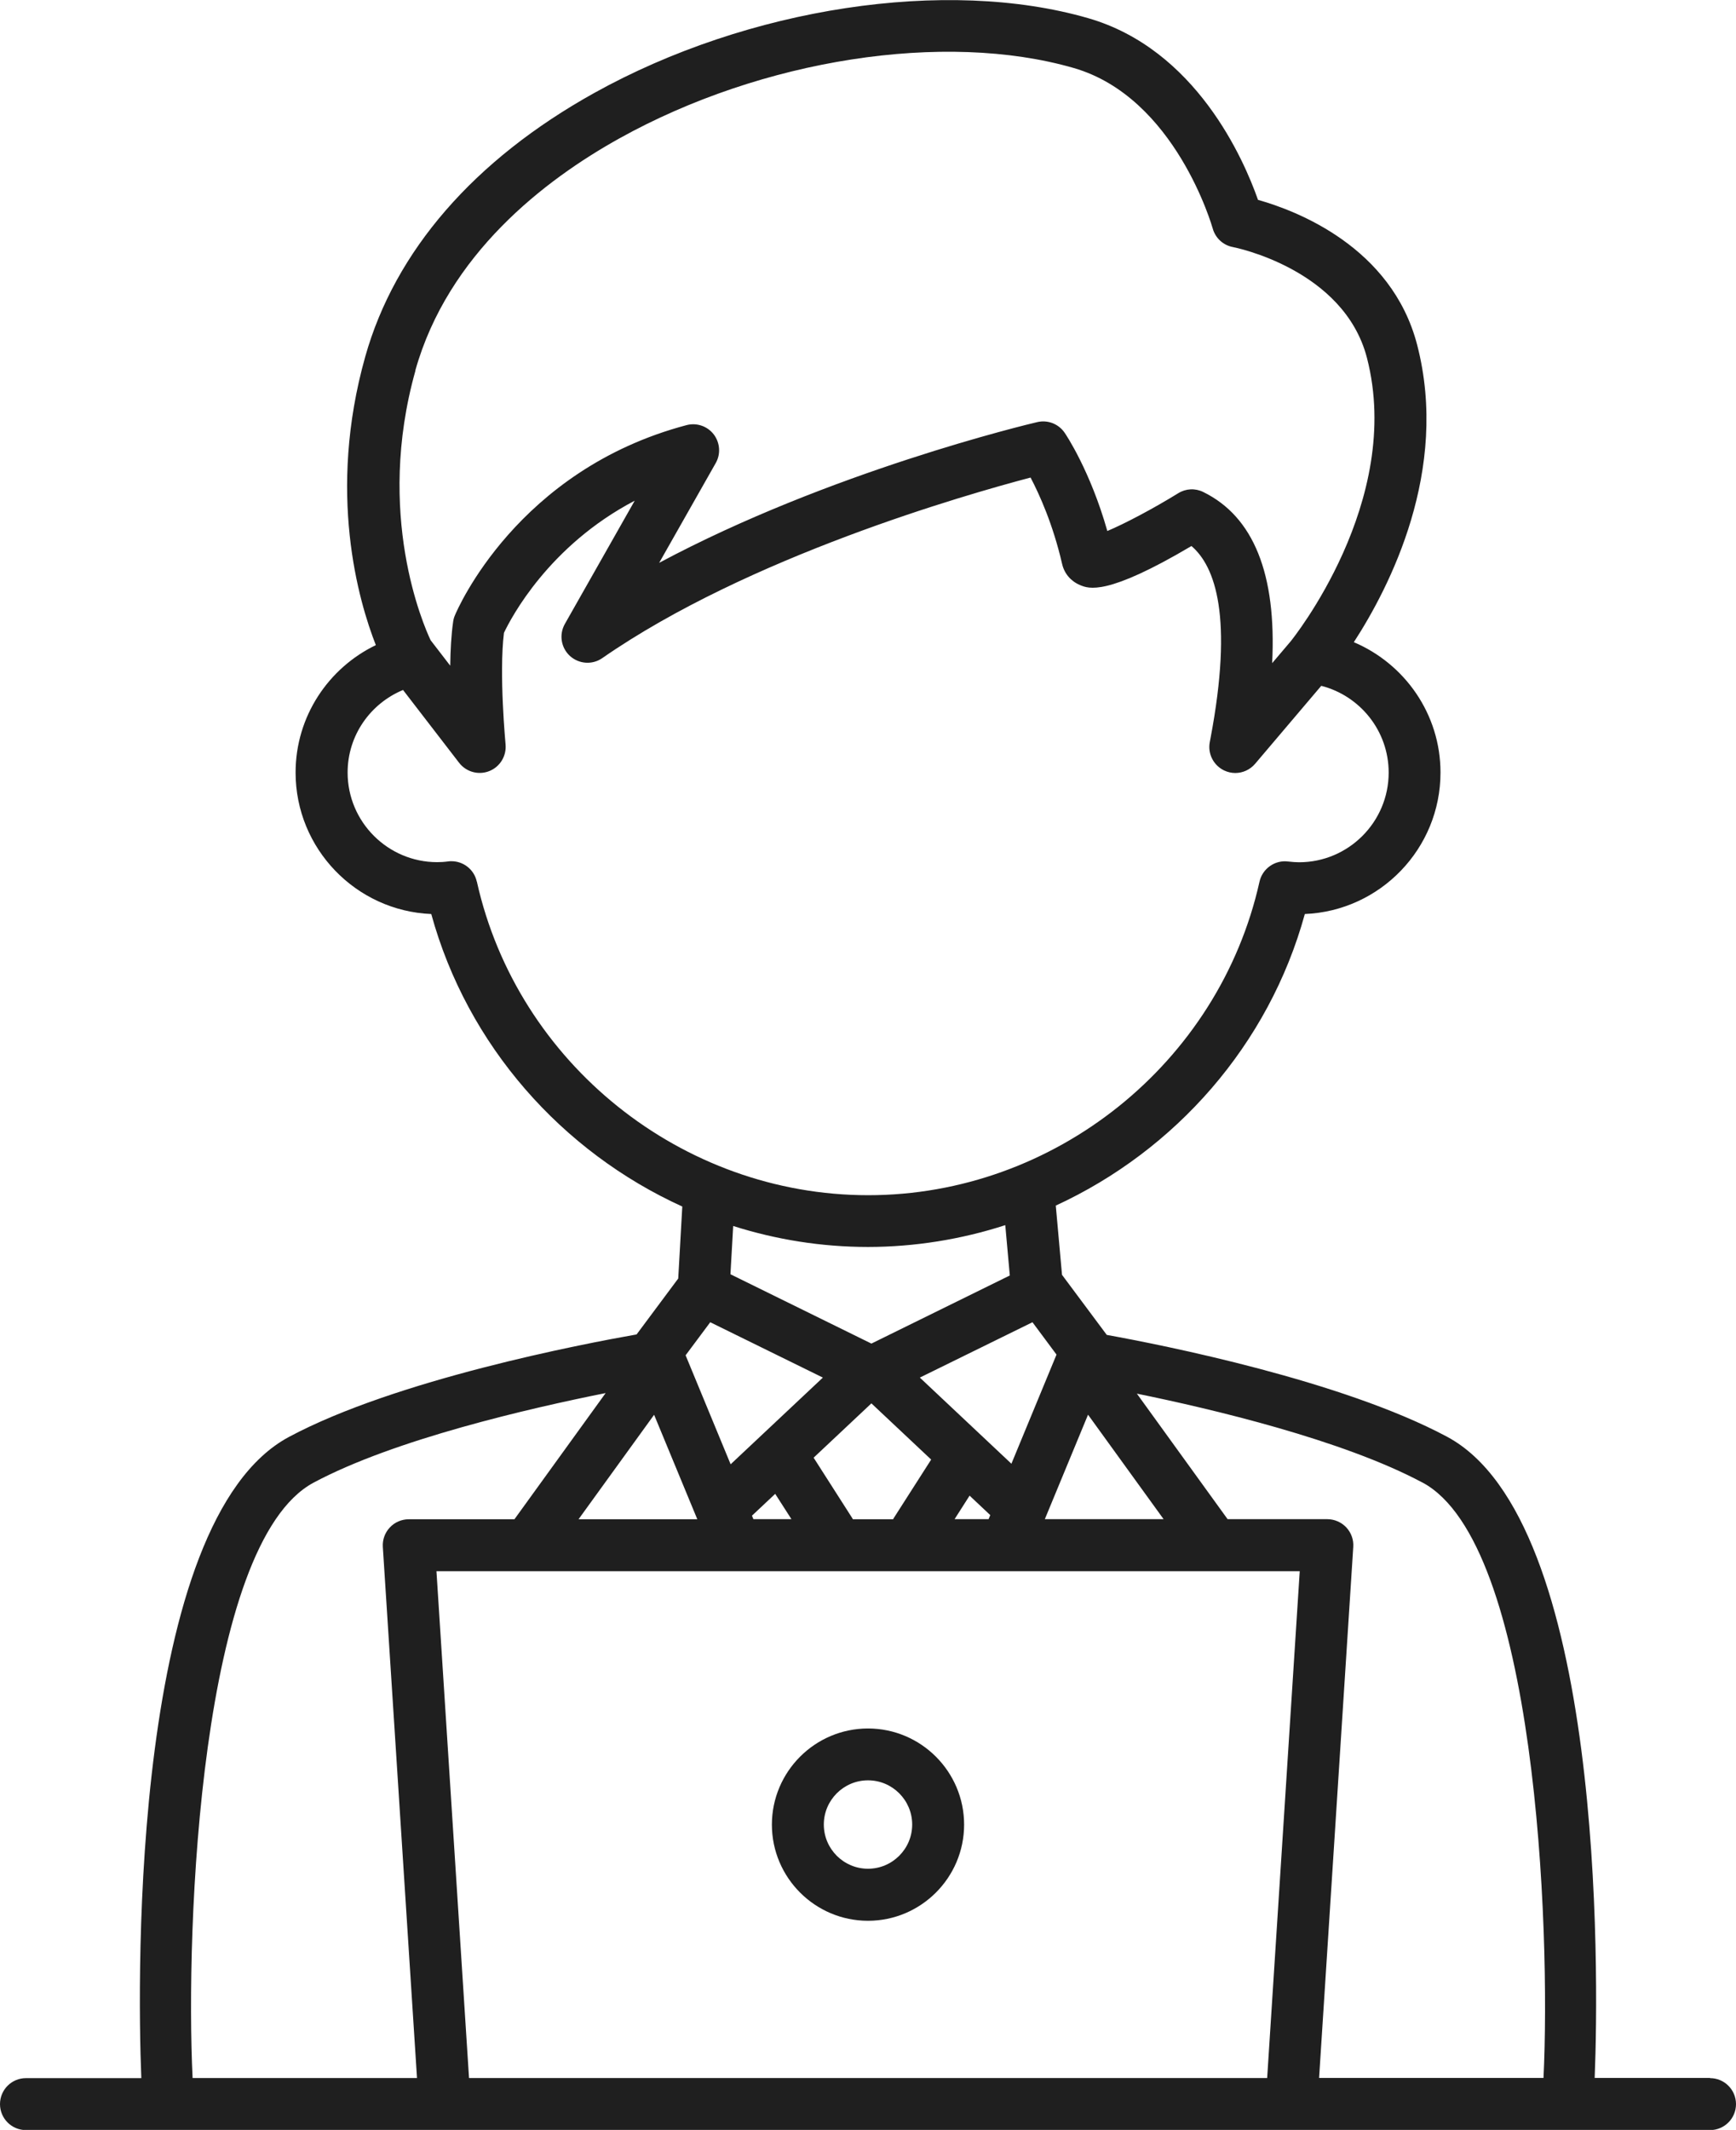 <svg xmlns="http://www.w3.org/2000/svg" id="_&#x30EC;&#x30A4;&#x30E4;&#x30FC;_2" data-name="&#x30EC;&#x30A4;&#x30E4;&#x30FC; 2" viewBox="0 0 183.88 225.5"><defs><style>      .cls-1 {        fill: #1f1f1f;        stroke-width: 0px;      }    </style></defs><g id="_&#x30EC;&#x30A4;&#x30E4;&#x30FC;_1-2" data-name="&#x30EC;&#x30A4;&#x30E4;&#x30FC; 1"><g><path class="cls-1" d="m91.94,183c-5.61,0-10.18,4.57-10.18,10.18s4.57,10.18,10.18,10.18,10.18-4.57,10.18-10.18-4.57-10.18-10.18-10.18Zm0,14.85c-2.58,0-4.68-2.1-4.68-4.68s2.1-4.68,4.68-4.68,4.68,2.1,4.68,4.68-2.1,4.68-4.68,4.68Z"></path><path class="cls-1" d="m181.13,220h-12.22c.46-11.19.96-59.01-15.64-67.89-11.11-5.94-30.02-9.69-36.04-10.78l-4.74-6.36-.66-7.33c12.65-5.83,22.57-17.01,26.38-30.87,7.98-.33,14.37-6.92,14.37-14.98,0-6.2-3.8-11.52-9.18-13.8,3.77-5.8,10.15-18.18,6.71-31.47-2.69-10.39-12.83-14.23-16.86-15.36-1.51-4.3-6.58-15.95-18-19.24-14.99-4.33-36.01-1.14-52.32,7.93-12.71,7.07-21.09,16.72-24.24,27.9-4.06,14.41-.71,25.89,1.12,30.55-5.02,2.42-8.5,7.55-8.5,13.49,0,8.06,6.39,14.65,14.37,14.98,3.83,13.94,13.84,25.17,26.59,30.97l-.43,7.62-4.41,5.92c-5.67,1-25.47,4.78-36.82,10.85-16.6,8.88-16.1,56.7-15.64,67.89H2.75c-1.52,0-2.75,1.23-2.75,2.75s1.23,2.75,2.75,2.75h178.38c1.52,0,2.75-1.23,2.75-2.75s-1.23-2.75-2.75-2.75Zm-30.46-63.04c12.03,6.43,13.59,47.17,12.82,63.04h-23.77l3.62-56.23c.05-.76-.22-1.5-.74-2.06-.52-.55-1.25-.87-2.01-.87h-10.56l-9.61-13.29c7.9,1.61,21.79,4.89,30.24,9.41Zm-35.43-7.19l8.01,11.07h-12.58l4.58-11.07Zm-28.08-3.92l-9.77,9.18-4.77-11.54,2.61-3.5,11.93,5.86Zm-9.79-10.94l.29-5.11c4.54,1.44,9.34,2.22,14.28,2.22s9.92-.81,14.54-2.31l.48,5.33-14.66,7.21-14.93-7.34Zm2.43,25.93l-.15-.37,2.46-2.31,1.72,2.68h-4.02Zm10.53,0s-.04-.09-.07-.13l-4.08-6.38,6.12-5.75,6.33,5.95-3.96,6.19s-.04.09-.07.13h-4.28Zm14.38,0h-3.6l1.59-2.49,2.19,2.06-.18.43Zm7.2-17.43l-4.78,11.56-9.7-9.12,11.93-5.86,2.55,3.43ZM43.99,39.23c3.46-12.3,13.67-20.16,21.62-24.58,15.11-8.4,34.45-11.4,48.12-7.45,10.79,3.12,14.68,16.85,14.72,16.98.28,1.02,1.11,1.79,2.15,1.98.12.02,11.75,2.31,14.19,11.73,3.93,15.19-7.98,29.88-8.07,30l-1.97,2.32c.47-9.43-1.97-15.51-7.3-18.12-.85-.42-1.85-.37-2.65.13-2.71,1.67-5.68,3.23-7.51,4-1.8-6.36-4.39-10.22-4.52-10.4-.64-.94-1.79-1.39-2.9-1.13-1.04.24-22.03,5.26-40.05,14.9l5.99-10.56c.55-.96.46-2.16-.21-3.04-.68-.88-1.81-1.26-2.88-.98-17.95,4.75-24.28,19.52-24.54,20.15-.09.21-.15.43-.18.65-.2,1.38-.29,3.02-.31,4.67l-2.08-2.7c-.76-1.61-5.89-13.33-1.6-28.56Zm6.51,54.1c-.28-1.27-1.41-2.15-2.68-2.15-.11,0-.22,0-.34.02-.45.06-.82.08-1.17.08-5.23,0-9.49-4.26-9.49-9.49,0-3.94,2.42-7.31,5.87-8.74l5.94,7.71c.75.97,2.05,1.33,3.19.88,1.14-.45,1.84-1.6,1.73-2.82,0-.08-.71-7.46-.17-11.82.75-1.58,4.74-9.22,13.85-13.99l-7.4,13.05c-.63,1.12-.41,2.52.54,3.39.95.86,2.37.96,3.42.23,15.48-10.74,38.54-17.32,45.37-19.12.94,1.79,2.38,4.97,3.34,9.14.23,1.02.92,1.83,1.89,2.24.93.39,2.83,1.19,11.81-4.13,2.52,2.15,4.45,7.5,2.02,20.35l-.08.42c-.23,1.23.4,2.45,1.52,2.99.38.18.78.27,1.18.27.79,0,1.56-.34,2.1-.97l7.01-8.26c4.1,1.05,7.14,4.76,7.14,9.19,0,5.23-4.26,9.49-9.49,9.49-.35,0-.72-.03-1.17-.08-1.38-.18-2.71.75-3.02,2.13-4.29,19.24-21.72,33.2-41.45,33.2s-37.16-13.96-41.45-33.2Zm18.78,56.45l4.58,11.07h-12.58l8.01-11.07Zm-36.06,7.19c8.58-4.59,22.97-7.89,30.93-9.48l-9.66,13.36h-11.19c-.76,0-1.49.31-2.01.87-.52.55-.79,1.3-.74,2.06l3.62,56.23h-23.77c-.77-15.87.79-56.6,12.82-63.04Zm16.46,63.04l-3.45-53.66h91.44l-3.45,53.66H49.67Z"></path></g></g></svg>